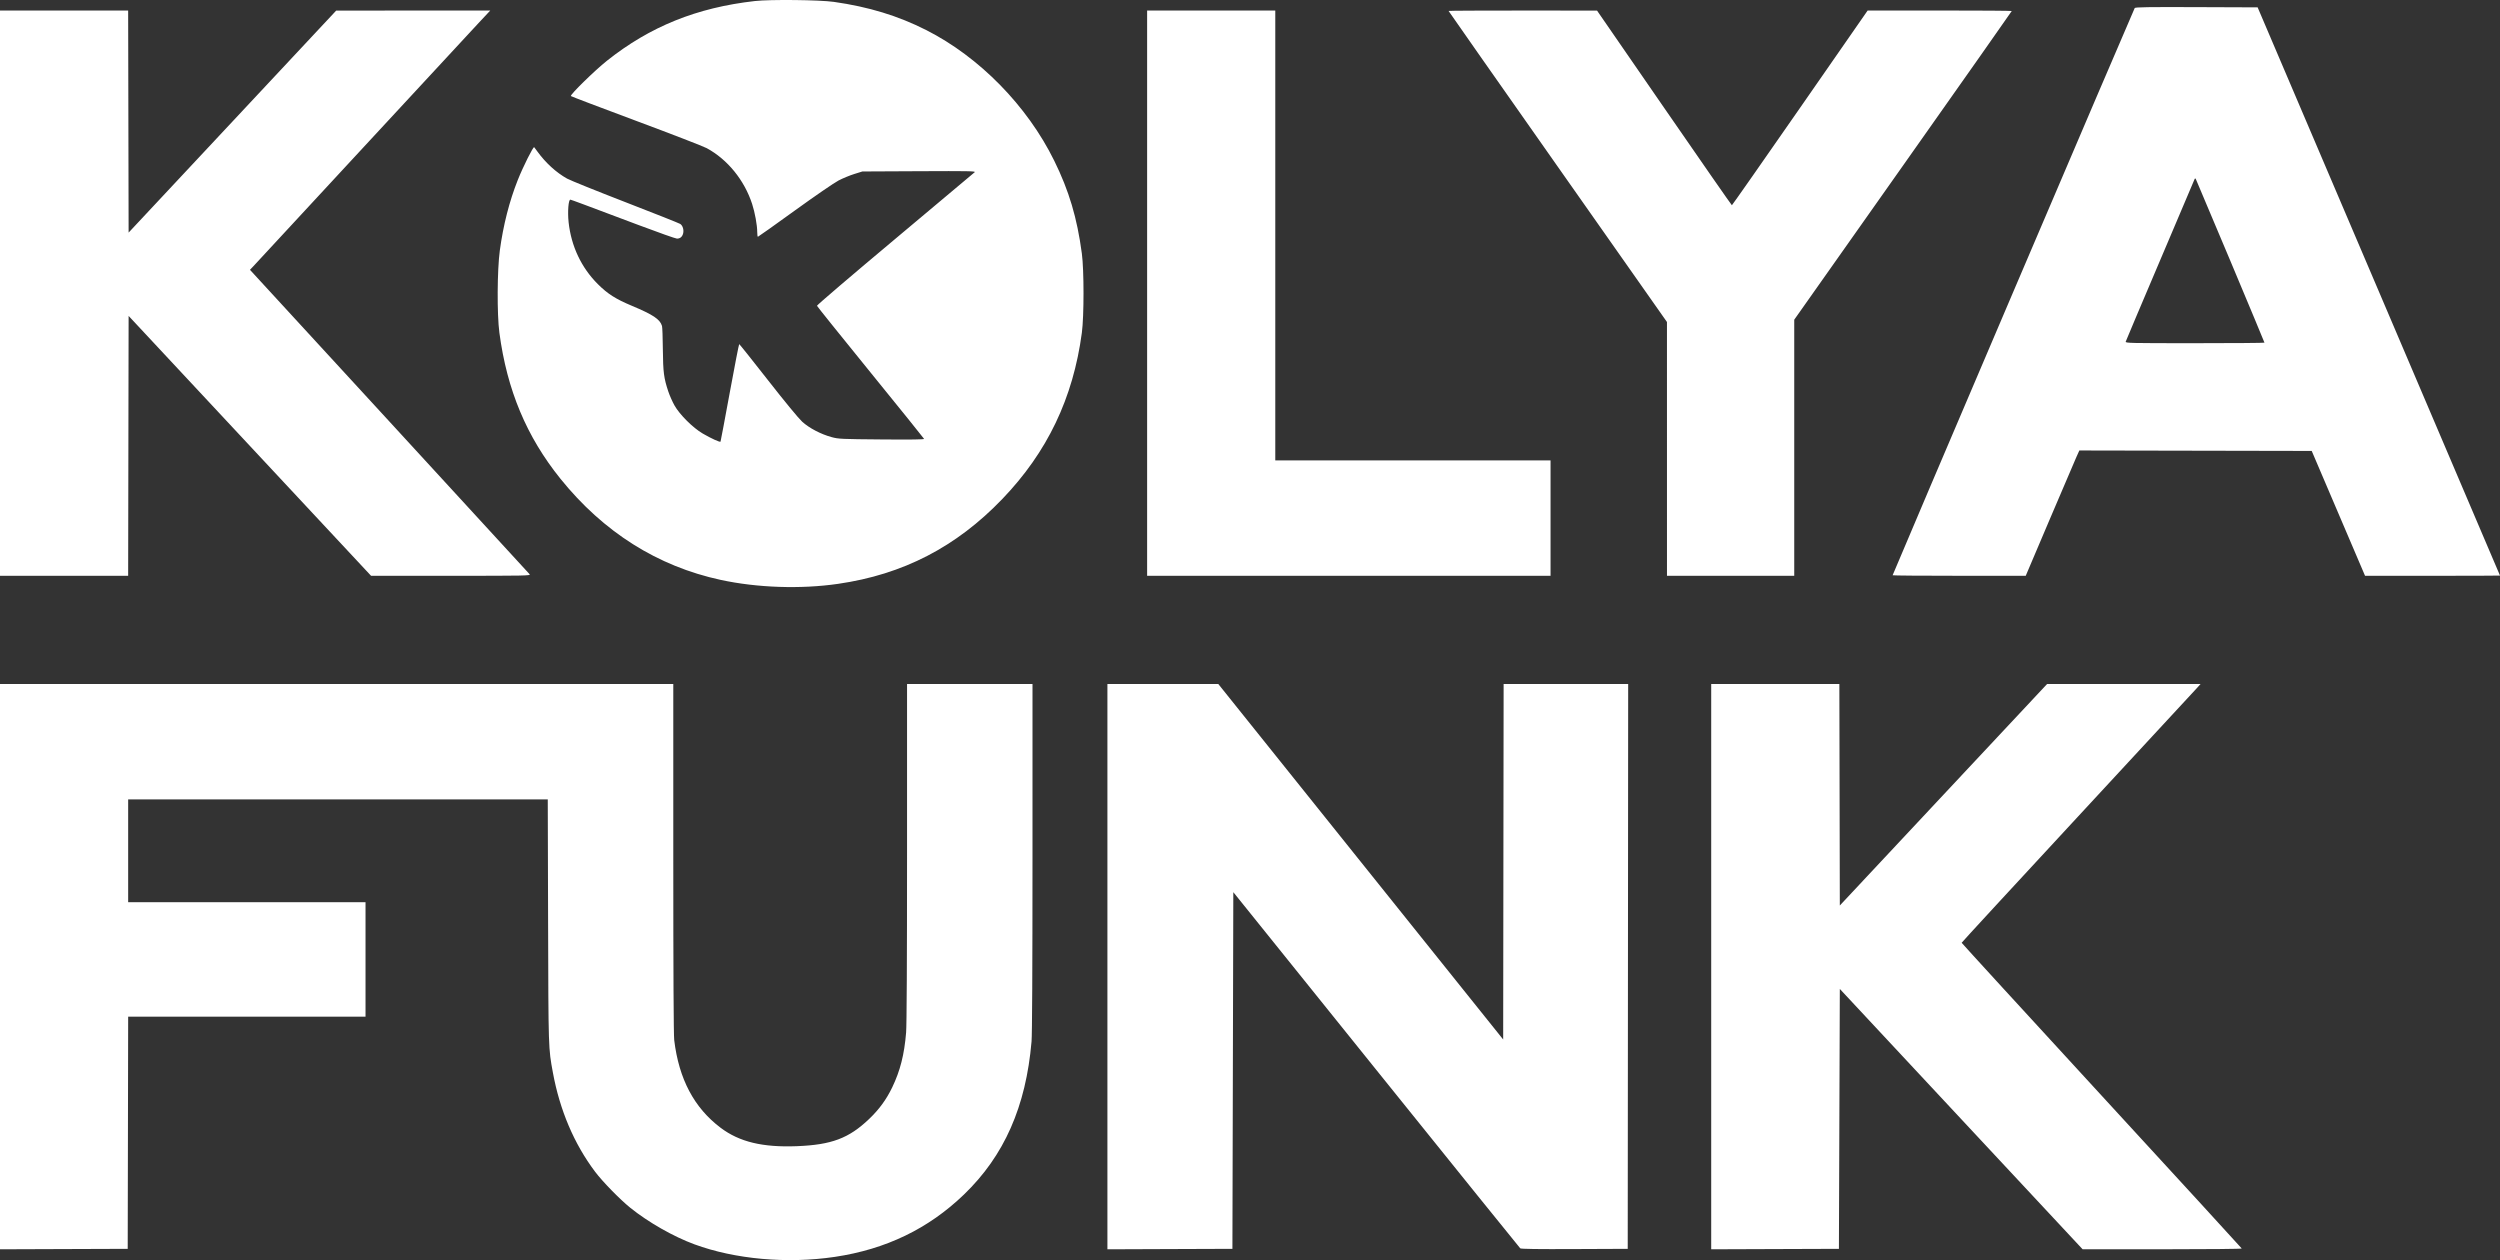 <?xml version="1.0" encoding="UTF-8"?> <svg xmlns="http://www.w3.org/2000/svg" width="371" height="187" viewBox="0 0 371 187" fill="none"><rect x="0" y="0" width="371" height="187" fill="#333333" stroke="none"/><path fill-rule="evenodd" clip-rule="evenodd" d="M112.015 0.155C103.395 1.133 96.463 3.932 90.072 9.014C88.252 10.461 84.546 14.092 84.722 14.256C84.792 14.32 89.158 15.979 94.425 17.942C99.692 19.905 104.393 21.724 104.872 21.984C107.965 23.661 110.454 26.718 111.613 30.259C112.027 31.524 112.372 33.418 112.372 34.424C112.372 34.819 112.418 35.14 112.473 35.137C112.528 35.134 114.984 33.389 117.931 31.258C120.877 29.128 123.804 27.117 124.435 26.789C125.066 26.46 126.12 26.024 126.779 25.82L127.976 25.447L136.414 25.406C143.659 25.371 144.824 25.391 144.651 25.552C144.541 25.656 139.219 30.122 132.825 35.477C126.431 40.831 121.217 45.286 121.239 45.377C121.261 45.467 124.835 49.916 129.181 55.265C133.528 60.613 137.105 65.052 137.132 65.128C137.165 65.224 135.185 65.251 130.837 65.214C124.835 65.165 124.436 65.146 123.422 64.871C121.808 64.433 120.079 63.526 119.036 62.572C118.506 62.086 116.443 59.581 113.961 56.409C111.661 53.469 109.743 51.064 109.698 51.064C109.654 51.064 109.023 54.3 108.297 58.256C107.572 62.211 106.955 65.488 106.927 65.539C106.855 65.668 105.532 65.066 104.274 64.331C102.823 63.484 100.847 61.514 100.091 60.162C99.782 59.61 99.371 58.682 99.177 58.1C98.512 56.107 98.4 55.236 98.368 51.853C98.353 50.116 98.296 48.55 98.242 48.374C97.936 47.372 96.943 46.71 93.729 45.362C91.365 44.372 90.164 43.606 88.727 42.171C86.271 39.72 84.77 36.548 84.383 32.992C84.212 31.418 84.359 29.57 84.652 29.631C84.863 29.675 86.408 30.25 94.758 33.394C97.704 34.503 100.269 35.41 100.459 35.41C100.922 35.41 101.234 35.158 101.368 34.674C101.517 34.137 101.326 33.48 100.948 33.233C100.779 33.122 97.121 31.669 92.82 30.004C88.519 28.339 84.619 26.764 84.153 26.504C82.547 25.607 80.971 24.17 79.76 22.499C79.546 22.205 79.328 21.911 79.274 21.846C79.147 21.694 77.626 24.733 76.838 26.714C75.591 29.847 74.683 33.409 74.175 37.156C73.779 40.074 73.745 46.642 74.111 49.392C75.242 57.879 78.135 64.795 83.174 71.051C89.545 78.961 97.576 84.03 106.948 86.055C112.38 87.229 118.81 87.447 124.36 86.645C134.008 85.251 141.898 81.177 148.741 74.054C155.416 67.105 159.25 59.095 160.546 49.392C160.876 46.923 160.876 40.084 160.546 37.618C159.835 32.304 158.65 28.325 156.44 23.835C152.437 15.7 145.333 8.454 137.441 4.456C133.277 2.346 128.917 1.015 123.757 0.28C121.62 -0.024 114.284 -0.103 112.015 0.155ZM316.793 1.191C316.658 1.361 280.864 85.222 280.864 85.37C280.864 85.413 285.309 85.448 290.742 85.447L300.62 85.445L304.16 77.119C306.107 72.539 307.897 68.355 308.137 67.821L308.574 66.851L325.817 66.885L343.059 66.919L347.016 76.184L350.973 85.449H360.988C366.496 85.449 371.002 85.434 371 85.416C370.998 85.397 362.905 66.417 353.015 43.237L335.033 1.092L325.98 1.058C318.838 1.03 316.899 1.059 316.793 1.191ZM0 43.505V85.449H9.509H19.018L19.052 66.165L19.086 46.881L37.076 66.165L55.067 85.449H66.927C77.993 85.449 78.775 85.434 78.603 85.226C78.502 85.103 69.122 74.886 57.758 62.522L37.096 40.041L37.547 39.566C37.795 39.304 45.1 31.413 53.78 22.031C62.46 12.649 70.281 4.204 71.16 3.266L72.758 1.56L61.325 1.566L49.891 1.572L34.489 18.045L19.086 34.518L19.052 18.039L19.018 1.56H9.509H0V43.505ZM170.233 43.505V85.449H200.168H230.102V76.886V68.324H209.677H189.252V34.942V1.56H179.742H170.233V43.505ZM214.967 1.622C214.967 1.656 222.26 12.057 231.172 24.735L247.377 47.786L247.378 66.618L247.38 85.449H256.823H266.265V66.447V47.445L282.404 24.577C291.281 12 298.544 1.676 298.544 1.635C298.544 1.594 293.732 1.56 287.851 1.56H277.159L267.125 16.008C261.606 23.954 257.055 30.456 257.012 30.458C256.968 30.459 252.448 23.96 246.966 16.015L237 1.571L225.984 1.565C219.925 1.563 214.967 1.588 214.967 1.622ZM331.011 38.776C333.78 45.373 336.046 50.807 336.046 50.85C336.046 50.894 331.398 50.93 325.717 50.93C315.943 50.93 315.392 50.918 315.457 50.696C315.495 50.567 317.768 45.194 320.508 38.755C323.249 32.316 325.549 26.898 325.621 26.714C325.726 26.444 325.773 26.418 325.863 26.58C325.925 26.69 328.241 32.178 331.011 38.776ZM0 143.45V185.395L9.476 185.361L18.952 185.327L18.986 168.101L19.02 150.875H36.632H54.244V142.379V133.883H36.632H19.019V126.257V118.63H50.154H81.288L81.337 136.659C81.388 155.868 81.378 155.523 82.049 159.17C83.076 164.757 85.195 169.738 88.304 173.875C89.409 175.345 91.989 177.988 93.54 179.239C96.199 181.381 99.939 183.513 103.045 184.656C109.079 186.876 116.835 187.569 123.891 186.52C131.467 185.393 137.782 182.345 143.049 177.272C149.03 171.512 152.251 164.218 153.082 154.554C153.171 153.523 153.221 143.748 153.222 127.227L153.223 101.505H143.914H134.606V126.505C134.606 142.612 134.556 152.114 134.467 153.217C134.2 156.498 133.59 158.907 132.399 161.379C131.533 163.176 130.461 164.641 128.963 166.07C125.97 168.926 123.406 169.89 118.266 170.093C113.178 170.294 109.723 169.461 106.941 167.362C103.009 164.396 100.753 160.136 100.054 154.357C99.964 153.619 99.916 144.186 99.916 127.364V101.505H49.958H0V143.45ZM164.34 143.45V185.396L173.615 185.361L182.89 185.327L182.957 158.862L183.024 132.398L204.228 158.753C215.89 173.248 225.51 185.172 225.605 185.252C225.726 185.352 228.18 185.385 233.667 185.361L241.554 185.327L241.588 143.416L241.621 101.505H232.38H223.138L223.104 127.882L223.071 154.26L201.932 127.882L180.794 101.505H172.567H164.34V143.45ZM253.943 143.45V185.395L263.419 185.361L272.895 185.327L272.962 166.042L273.029 146.757L291.043 166.073L309.058 185.39L320.889 185.392C327.531 185.393 332.7 185.343 332.675 185.277C332.65 185.213 323.288 174.999 311.87 162.579C300.452 150.159 291.11 139.956 291.11 139.907C291.11 139.858 298.858 131.453 308.327 121.23C317.796 111.006 325.774 102.386 326.055 102.073L326.567 101.505H315.179H303.79L288.409 117.941L273.029 134.378L272.995 117.941L272.961 101.505H263.452H253.943V143.45Z" fill="white"></path></svg> 